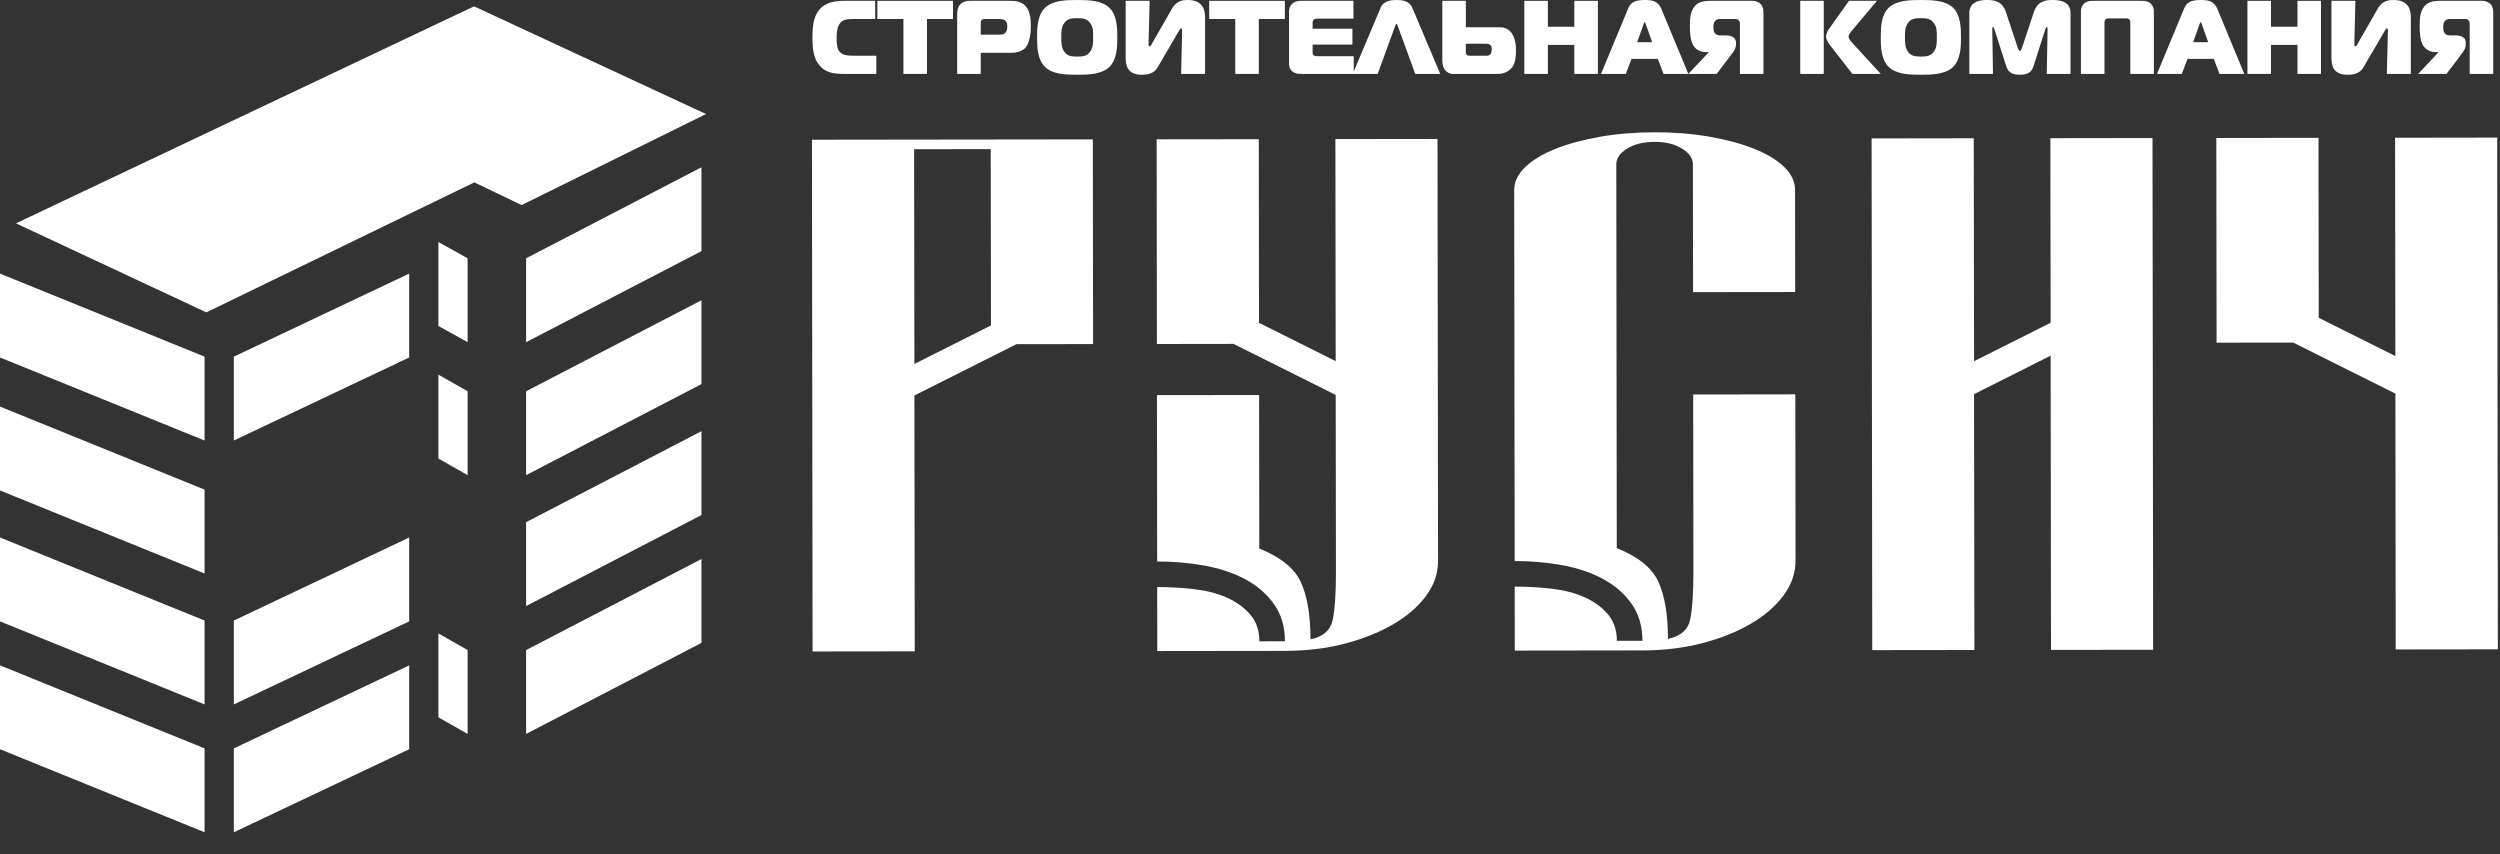 <svg width="120" height="41" viewBox="0 0 120 41" fill="none" xmlns="http://www.w3.org/2000/svg">
<rect x="0" y="0" width="120" height="41" fill="#333333" stroke="none"/>
<path d="M39.004 31.27L38.974 6.707L52.456 6.69L52.468 16.515L48.791 16.52L43.892 18.983L43.907 31.264L39.004 31.27ZM43.877 7.162L43.891 17.469L47.566 15.621L47.554 7.158L43.877 7.162Z" fill="white"/>
<path d="M69.026 26.934C69.027 27.528 68.833 28.086 68.446 28.608C68.059 29.131 67.528 29.587 66.855 29.976C66.181 30.366 65.405 30.674 64.527 30.9C63.649 31.127 62.699 31.241 61.678 31.242L55.549 31.25L55.546 28.179C56.159 28.178 56.761 28.213 57.354 28.284C57.945 28.356 58.467 28.493 58.917 28.697C59.366 28.901 59.734 29.172 60.021 29.509C60.307 29.847 60.451 30.272 60.451 30.783L61.677 30.781C61.676 30.085 61.502 29.492 61.154 29.001C60.806 28.51 60.346 28.112 59.774 27.805C59.201 27.499 58.547 27.28 57.812 27.148C57.076 27.016 56.32 26.95 55.544 26.951L55.534 18.968L60.437 18.962L60.446 26.331C61.467 26.739 62.133 27.276 62.44 27.94C62.747 28.605 62.901 29.521 62.903 30.688C63.516 30.564 63.872 30.246 63.974 29.735C64.075 29.223 64.126 28.476 64.125 27.493L64.114 18.957L59.208 16.507L55.531 16.512L55.519 6.687L60.421 6.681L60.433 15.496L64.113 17.334L64.099 6.676L69.001 6.67L69.026 26.934Z" fill="white"/>
<path d="M77.605 26.309C78.627 26.717 79.292 27.254 79.599 27.918C79.906 28.583 80.061 29.499 80.062 30.666C80.675 30.542 81.031 30.225 81.134 29.712C81.234 29.201 81.285 28.453 81.284 27.471L81.273 18.936L86.176 18.929L86.186 26.912C86.186 27.506 85.993 28.064 85.605 28.587C85.218 29.109 84.688 29.565 84.014 29.954C83.34 30.344 82.564 30.652 81.686 30.878C80.808 31.105 79.858 31.218 78.837 31.22L72.709 31.228L72.705 28.157C73.318 28.156 73.92 28.192 74.513 28.262C75.105 28.334 75.626 28.471 76.076 28.675C76.526 28.879 76.893 29.15 77.18 29.487C77.466 29.825 77.61 30.249 77.611 30.76L78.837 30.759C78.836 30.064 78.661 29.47 78.314 28.979C77.965 28.488 77.505 28.09 76.933 27.784C76.36 27.477 75.707 27.259 74.971 27.126C74.235 26.994 73.479 26.928 72.704 26.929L72.681 9.121C72.68 8.732 72.853 8.369 73.2 8.031C73.546 7.693 74.027 7.401 74.639 7.154C75.252 6.908 75.966 6.712 76.784 6.568C77.6 6.424 78.478 6.351 79.419 6.35C80.358 6.348 81.236 6.419 82.054 6.561C82.871 6.703 83.587 6.897 84.2 7.142C84.813 7.386 85.293 7.678 85.641 8.015C85.988 8.352 86.163 8.716 86.163 9.104L86.169 14.017L81.267 14.023L81.259 7.882C81.259 7.596 81.084 7.345 80.737 7.131C80.389 6.916 79.95 6.809 79.419 6.81C78.888 6.811 78.448 6.919 78.102 7.134C77.755 7.35 77.582 7.601 77.582 7.887L77.605 26.309Z" fill="white"/>
<path d="M94.74 6.637L94.755 17.338L98.43 15.492L98.417 6.633L103.32 6.626L103.351 31.189L98.448 31.195L98.43 17.072L94.755 18.919L94.771 31.2L89.868 31.206L89.837 6.644L94.74 6.637Z" fill="white"/>
<path d="M111.299 15.255L114.978 17.092L114.964 6.612L119.866 6.605L119.897 31.168L114.994 31.174L114.979 18.893L110.073 16.443L106.396 16.448L106.384 6.623L111.287 6.616L111.299 15.255Z" fill="white"/>
<path d="M40.512 3.548C39.967 3.548 39.602 3.473 39.317 3.117C39.107 2.856 38.997 2.51 38.997 1.839C38.997 1.253 39.052 0.812 39.302 0.496C39.622 0.085 40.132 0.04 40.527 0.04H42.008V0.912H41.073C40.702 0.912 40.427 0.907 40.272 1.188C40.172 1.363 40.157 1.649 40.157 1.819C40.157 2.21 40.212 2.34 40.242 2.4C40.392 2.676 40.717 2.676 41.092 2.676H42.063V3.548H40.512Z" fill="white"/>
<path d="M43.364 3.548V0.912H42.113V0.04H45.744V0.912H44.494V3.548H43.364Z" fill="white"/>
<path d="M45.944 3.548V0.701C45.944 0.556 45.964 0.356 46.084 0.22C46.16 0.135 46.309 0.04 46.55 0.04H48.485C48.765 0.04 49.025 0.075 49.22 0.285C49.386 0.461 49.48 0.737 49.48 1.243C49.48 1.488 49.46 2.089 49.165 2.345C49 2.485 48.74 2.535 48.55 2.535H47.075V3.548H45.944ZM47.885 1.663C48.025 1.663 48.165 1.674 48.26 1.573C48.315 1.513 48.35 1.413 48.35 1.268C48.35 1.177 48.34 1.067 48.25 0.992C48.155 0.912 48.025 0.912 47.895 0.912H47.27C47.09 0.912 47.075 1.042 47.075 1.117V1.663H47.885Z" fill="white"/>
<path d="M53.236 0.36C53.616 0.712 53.631 1.323 53.631 1.794C53.631 2.255 53.616 2.872 53.236 3.227C52.866 3.573 52.226 3.588 51.706 3.588C51.186 3.588 50.545 3.573 50.176 3.227C49.795 2.872 49.78 2.255 49.78 1.794C49.78 1.323 49.795 0.712 50.176 0.36C50.55 0.015 51.176 0 51.706 0C52.236 0 52.861 0.015 53.236 0.36ZM51.071 2.46C51.221 2.691 51.421 2.716 51.706 2.716C52.001 2.716 52.186 2.691 52.341 2.46C52.471 2.27 52.471 2.075 52.471 1.794C52.471 1.488 52.476 1.323 52.341 1.127C52.186 0.897 52.001 0.872 51.706 0.872C51.416 0.872 51.221 0.897 51.071 1.127C50.946 1.313 50.941 1.503 50.941 1.794C50.941 2.069 50.956 2.285 51.071 2.46Z" fill="white"/>
<path d="M56.693 3.548L56.743 1.488C56.743 1.423 56.743 1.358 56.693 1.358C56.663 1.358 56.633 1.413 56.562 1.528L55.567 3.232C55.472 3.397 55.297 3.588 54.812 3.588C54.122 3.588 54.032 3.167 54.032 2.746V0.04H55.182L55.132 2.049C55.132 2.069 55.132 2.085 55.132 2.104C55.132 2.15 55.132 2.225 55.192 2.225C55.222 2.225 55.247 2.18 55.292 2.099L56.258 0.411C56.477 0.02 56.808 0 57.013 0C57.813 0 57.843 0.581 57.843 0.867V3.548H56.693Z" fill="white"/>
<path d="M59.292 3.548V0.912H58.042V0.04H61.673V0.912H60.423V3.548H59.292Z" fill="white"/>
<path d="M62.459 3.548C62.314 3.548 62.169 3.538 62.034 3.427C61.874 3.292 61.874 3.152 61.874 2.987V0.581C61.874 0.446 61.894 0.301 62.024 0.18C62.154 0.06 62.324 0.04 62.45 0.04H64.965V0.892H63.234C63.17 0.892 63.099 0.907 63.06 0.942C63.005 0.987 63.005 1.067 63.005 1.112V1.378H64.915V2.14H63.005V2.521C63.005 2.591 63.03 2.631 63.055 2.651C63.11 2.701 63.199 2.696 63.27 2.696H64.98V3.548H62.459Z" fill="white"/>
<path d="M66.275 0.36C66.42 0.02 66.815 0 67.03 0C67.245 0 67.64 0.02 67.785 0.36L69.131 3.548H67.931L67.085 1.228C67.075 1.208 67.055 1.143 67.03 1.143C67.005 1.143 66.985 1.208 66.975 1.228L66.13 3.548H64.93L66.275 0.36Z" fill="white"/>
<path d="M70.361 0.04V1.308H71.931C72.136 1.308 72.451 1.333 72.631 1.709C72.747 1.949 72.767 2.194 72.767 2.445C72.767 2.691 72.742 2.997 72.601 3.207C72.507 3.347 72.276 3.548 71.901 3.548H69.731C69.581 3.548 69.451 3.463 69.375 3.378C69.251 3.232 69.231 3.047 69.231 2.887V0.04H70.361ZM70.361 2.465C70.361 2.515 70.361 2.581 70.391 2.621C70.431 2.676 70.511 2.676 70.576 2.676H71.161C71.336 2.676 71.426 2.686 71.491 2.646C71.546 2.616 71.606 2.531 71.606 2.365C71.606 2.275 71.596 2.17 71.471 2.12C71.401 2.095 71.316 2.099 71.181 2.099H70.361V2.465Z" fill="white"/>
<path d="M76.698 3.548H75.567V2.155H74.297V3.548H73.167V0.04H74.297V1.283H75.567V0.04H76.698V3.548Z" fill="white"/>
<path d="M78.144 0.426C78.254 0.165 78.404 0 78.944 0C79.279 0 79.58 0.035 79.745 0.426L81.04 3.548H79.85L79.574 2.826H78.314L78.039 3.548H76.849L78.144 0.426ZM78.584 2.024H79.304L78.989 1.137C78.979 1.112 78.959 1.062 78.944 1.062C78.929 1.062 78.909 1.112 78.9 1.137L78.584 2.024Z" fill="white"/>
<path d="M83.516 3.548V1.143C83.516 1.092 83.51 1.022 83.451 0.967C83.4 0.917 83.341 0.912 83.275 0.912H82.565C82.481 0.912 82.39 0.922 82.315 1.017C82.255 1.097 82.245 1.208 82.245 1.293C82.245 1.463 82.275 1.533 82.285 1.548C82.355 1.684 82.485 1.699 82.586 1.699H82.815C82.945 1.699 83.326 1.709 83.326 2.045V2.124C83.326 2.335 83.221 2.465 83.11 2.611L82.4 3.548H81.04L82.015 2.515V2.501H81.865C81.695 2.501 81.42 2.431 81.27 2.165C81.125 1.909 81.115 1.544 81.115 1.213C81.115 0.927 81.125 0.636 81.285 0.381C81.47 0.09 81.745 0.04 82.125 0.04H84.136C84.266 0.04 84.431 0.105 84.52 0.2C84.631 0.321 84.646 0.486 84.646 0.611V3.548H83.516Z" fill="white"/>
<path d="M86.411 0.04H87.541V3.548H86.411V0.04ZM88.916 3.548L87.856 2.19C87.772 2.079 87.652 1.904 87.652 1.754C87.652 1.624 87.736 1.468 87.811 1.363L88.751 0.04H90.092L88.877 1.488C88.747 1.644 88.732 1.719 88.732 1.749C88.732 1.864 88.841 1.984 88.916 2.065L90.277 3.548H88.916Z" fill="white"/>
<path d="M93.733 0.36C94.112 0.712 94.127 1.323 94.127 1.794C94.127 2.255 94.112 2.872 93.733 3.227C93.362 3.573 92.722 3.588 92.202 3.588C91.682 3.588 91.041 3.573 90.672 3.227C90.291 2.872 90.276 2.255 90.276 1.794C90.276 1.323 90.291 0.712 90.672 0.36C91.047 0.015 91.672 0 92.202 0C92.732 0 93.357 0.015 93.733 0.36ZM91.567 2.46C91.717 2.691 91.917 2.716 92.202 2.716C92.497 2.716 92.682 2.691 92.838 2.46C92.967 2.27 92.967 2.075 92.967 1.794C92.967 1.488 92.972 1.323 92.838 1.127C92.682 0.897 92.497 0.872 92.202 0.872C91.912 0.872 91.717 0.897 91.567 1.127C91.442 1.313 91.437 1.503 91.437 1.794C91.437 2.069 91.452 2.285 91.567 2.46Z" fill="white"/>
<path d="M97.629 3.117C97.549 3.372 97.449 3.588 96.954 3.588C96.459 3.588 96.359 3.372 96.279 3.117L95.738 1.423C95.719 1.358 95.693 1.298 95.669 1.298C95.623 1.298 95.629 1.378 95.629 1.413L95.663 3.548H94.528V0.616C94.528 0 95.208 0 95.388 0C95.683 0 96.104 0.035 96.284 0.581L96.849 2.285C96.859 2.32 96.914 2.445 96.954 2.445C96.994 2.445 97.049 2.32 97.059 2.285L97.624 0.581C97.804 0.035 98.224 0 98.524 0C99.32 0 99.385 0.401 99.385 0.616V3.548H98.244L98.284 1.413C98.284 1.318 98.259 1.298 98.239 1.298C98.219 1.298 98.199 1.328 98.169 1.423L97.629 3.117Z" fill="white"/>
<path d="M101.24 0.882C101.18 0.882 101.12 0.877 101.065 0.932C101.015 0.982 101.015 1.047 101.015 1.112V3.548H99.885V0.546C99.885 0.431 99.91 0.301 100.019 0.19C100.18 0.03 100.38 0.04 100.545 0.04H102.735C102.94 0.04 103.105 0.045 103.251 0.19C103.361 0.301 103.386 0.431 103.386 0.546V3.548H102.255V1.112C102.255 1.052 102.255 0.982 102.205 0.932C102.155 0.882 102.095 0.882 102.03 0.882H101.24Z" fill="white"/>
<path d="M104.831 0.426C104.942 0.165 105.091 0 105.631 0C105.967 0 106.267 0.035 106.432 0.426L107.727 3.548H106.537L106.262 2.826H105.001L104.726 3.548H103.536L104.831 0.426ZM105.271 2.024H105.992L105.677 1.137C105.667 1.112 105.647 1.062 105.631 1.062C105.616 1.062 105.597 1.112 105.587 1.137L105.271 2.024Z" fill="white"/>
<path d="M111.408 3.548H110.278V2.155H109.007V3.548H107.877V0.04H109.007V1.283H110.278V0.04H111.408V3.548Z" fill="white"/>
<path d="M114.569 3.548L114.619 1.488C114.619 1.423 114.619 1.358 114.569 1.358C114.539 1.358 114.509 1.413 114.439 1.528L113.444 3.232C113.349 3.397 113.174 3.588 112.688 3.588C111.998 3.588 111.908 3.167 111.908 2.746V0.04H113.059L113.009 2.049C113.009 2.069 113.009 2.085 113.009 2.104C113.009 2.15 113.009 2.225 113.069 2.225C113.099 2.225 113.124 2.18 113.169 2.099L114.134 0.411C114.354 0.02 114.684 0 114.889 0C115.689 0 115.72 0.581 115.72 0.867V3.548H114.569Z" fill="white"/>
<path d="M118.545 3.548V1.143C118.545 1.092 118.54 1.022 118.48 0.967C118.43 0.917 118.37 0.912 118.305 0.912H117.595C117.51 0.912 117.42 0.922 117.345 1.017C117.285 1.097 117.275 1.208 117.275 1.293C117.275 1.463 117.305 1.533 117.315 1.548C117.385 1.684 117.514 1.699 117.615 1.699H117.845C117.975 1.699 118.355 1.709 118.355 2.045V2.124C118.355 2.335 118.25 2.465 118.14 2.611L117.43 3.548H116.069L117.044 2.515V2.501H116.895C116.724 2.501 116.45 2.431 116.299 2.165C116.155 1.909 116.145 1.544 116.145 1.213C116.145 0.927 116.155 0.636 116.314 0.381C116.499 0.09 116.774 0.04 117.155 0.04H119.165C119.295 0.04 119.461 0.105 119.55 0.2C119.661 0.321 119.675 0.486 119.675 0.611V3.548H118.545Z" fill="white"/>
<path d="M25.253 16.424L33.67 12.055V8.029L25.253 12.398V16.424Z" fill="white"/>
<path d="M25.253 22.807L33.67 18.437V14.412L25.253 18.781V22.807Z" fill="white"/>
<path d="M25.253 29.091L33.67 24.722V20.696L25.253 25.065V29.091Z" fill="white"/>
<path d="M25.253 35.229L33.67 30.859V26.833L25.253 31.203V35.229Z" fill="white"/>
<path d="M9.82 17.119L0 13.133V17.159L9.82 21.145V17.503V17.119Z" fill="white"/>
<path d="M11.224 30.424V33.812L19.641 29.826V25.8L11.224 29.786V30.17V30.424Z" fill="white"/>
<path d="M11.224 17.119V17.503V21.145L19.641 17.159V13.133L11.224 17.119Z" fill="white"/>
<path d="M11.224 36.708V39.949L19.641 35.963V31.937L11.224 35.923V36.307V36.708Z" fill="white"/>
<path d="M9.82 39.949V36.708V36.307V35.923L0 31.937V35.963L9.82 39.949Z" fill="white"/>
<path d="M9.82 23.886V23.502L0 19.516V23.542L9.82 27.528V24.042V23.886Z" fill="white"/>
<path d="M9.82 30.17V29.786L0 25.8V29.826L9.82 33.812V30.424V30.17Z" fill="white"/>
<path d="M21.043 30.405L22.446 31.203V35.229L21.043 34.431V30.405Z" fill="white"/>
<path d="M21.043 17.983L22.446 18.781V22.807L21.043 22.01V17.983Z" fill="white"/>
<path d="M21.043 11.616L22.446 12.398V16.424L21.043 15.647V11.616Z" fill="white"/>
<path d="M33.888 5.474L22.752 0.304L0.767 10.72L9.904 14.994L22.767 8.755L25.037 9.844L33.888 5.474Z" fill="white"/>
</svg>
